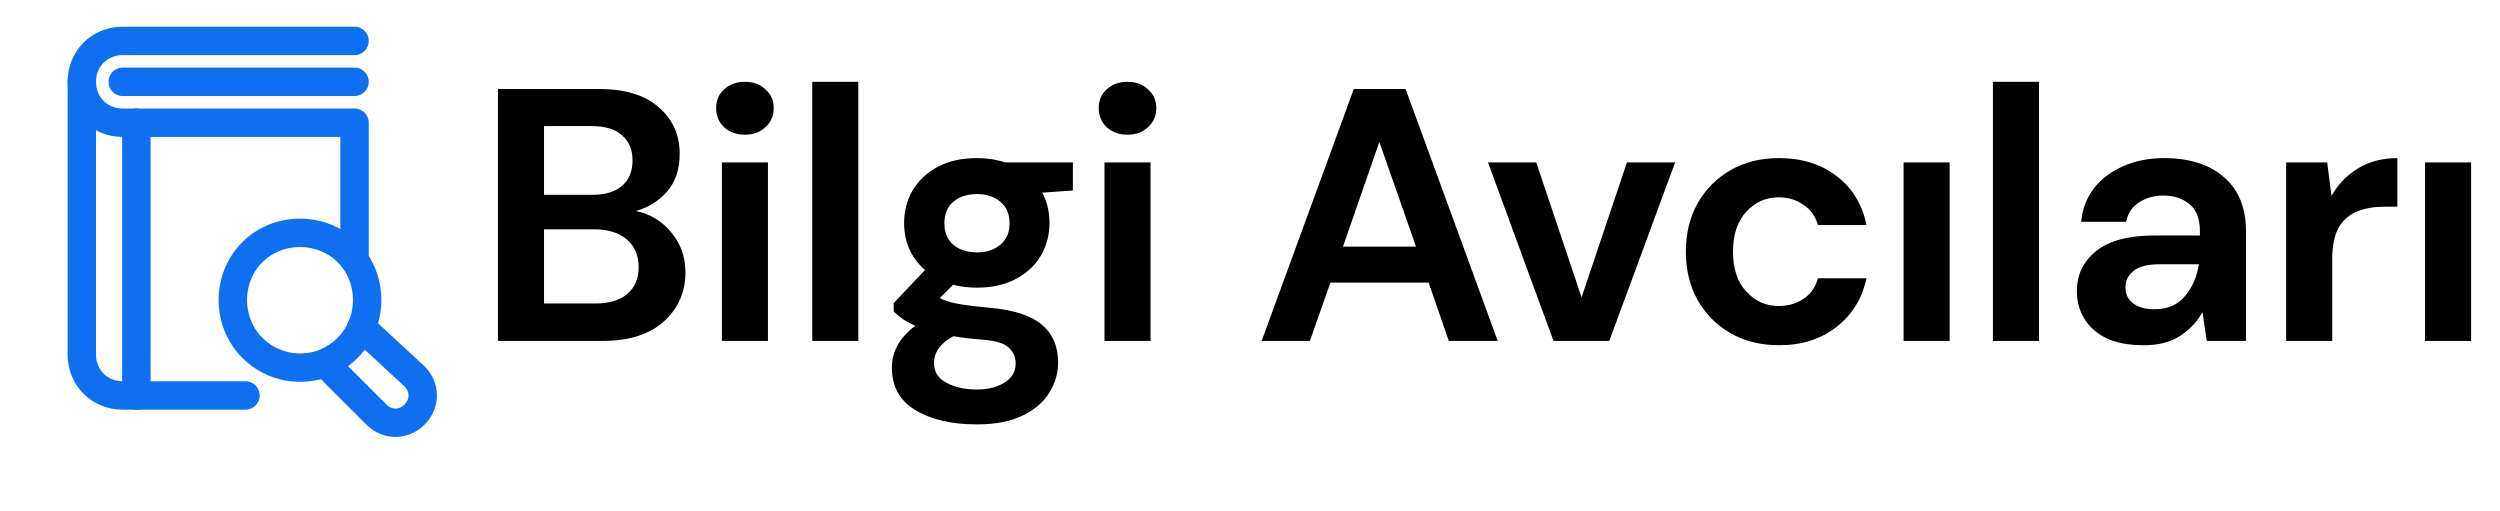 <svg width="132" height="27" viewBox="0 0 132 27" fill="none" xmlns="http://www.w3.org/2000/svg">
<path d="M18.72 2.16H6.48C5.256 2.16 4.32 3.096 4.32 4.32C4.32 5.544 5.256 6.48 6.48 6.48H18.72V13.68" stroke="#0E70F0" stroke-width="1.5" stroke-miterlimit="10" stroke-linecap="round" stroke-linejoin="round"/>
<path d="M12.96 20.88H6.48C5.256 20.88 4.32 19.944 4.32 18.72V4.32" stroke="#0E70F0" stroke-width="1.5" stroke-miterlimit="10" stroke-linecap="round" stroke-linejoin="round"/>
<path d="M18.72 4.32H6.48" stroke="#0E70F0" stroke-width="1.5" stroke-miterlimit="10" stroke-linecap="round" stroke-linejoin="round"/>
<path d="M7.2 6.48V20.88" stroke="#0E70F0" stroke-width="1.5" stroke-miterlimit="10" stroke-linecap="round" stroke-linejoin="round"/>
<path d="M18.36 13.32C19.728 14.688 19.728 16.992 18.36 18.36C18 18.72 17.64 18.936 17.208 19.152C15.912 19.656 14.4 19.44 13.32 18.36C11.952 16.992 11.952 14.688 13.32 13.32C14.688 11.952 16.992 11.952 18.36 13.32Z" stroke="#0E70F0" stroke-width="1.5" stroke-miterlimit="10" stroke-linecap="round" stroke-linejoin="round"/>
<path d="M19.08 17.28L21.888 19.872C22.464 20.448 22.464 21.312 21.888 21.888C21.312 22.464 20.448 22.464 19.872 21.888L17.352 19.368" stroke="#0E70F0" stroke-width="1.5" stroke-miterlimit="10" stroke-linecap="round" stroke-linejoin="round"/>
<path d="M26.292 18V4.7H31.631C33.012 4.7 34.063 5.023 34.785 5.669C35.52 6.302 35.887 7.119 35.887 8.12C35.887 8.956 35.659 9.627 35.203 10.134C34.76 10.628 34.215 10.964 33.569 11.141C34.329 11.293 34.956 11.673 35.45 12.281C35.944 12.876 36.191 13.573 36.191 14.371C36.191 15.422 35.811 16.29 35.051 16.974C34.291 17.658 33.214 18 31.821 18H26.292ZM28.724 10.286H31.27C31.954 10.286 32.48 10.128 32.847 9.811C33.214 9.494 33.398 9.045 33.398 8.462C33.398 7.905 33.214 7.468 32.847 7.151C32.492 6.822 31.954 6.657 31.232 6.657H28.724V10.286ZM28.724 16.024H31.441C32.163 16.024 32.72 15.859 33.113 15.53C33.518 15.188 33.721 14.713 33.721 14.105C33.721 13.484 33.512 12.997 33.094 12.642C32.676 12.287 32.112 12.11 31.403 12.11H28.724V16.024ZM39.332 7.113C38.889 7.113 38.522 6.98 38.23 6.714C37.952 6.448 37.812 6.112 37.812 5.707C37.812 5.302 37.952 4.972 38.23 4.719C38.522 4.453 38.889 4.32 39.332 4.32C39.776 4.32 40.137 4.453 40.415 4.719C40.707 4.972 40.852 5.302 40.852 5.707C40.852 6.112 40.707 6.448 40.415 6.714C40.137 6.98 39.776 7.113 39.332 7.113ZM38.116 18V8.576H40.548V18H38.116ZM42.887 18V4.32H45.319V18H42.887ZM51.594 15.188C51.138 15.188 50.713 15.137 50.321 15.036L49.618 15.739C49.833 15.853 50.124 15.948 50.492 16.024C50.859 16.1 51.454 16.176 52.278 16.252C53.532 16.366 54.444 16.664 55.014 17.145C55.584 17.626 55.869 18.291 55.869 19.14C55.869 19.697 55.717 20.223 55.413 20.717C55.109 21.224 54.64 21.629 54.007 21.933C53.373 22.25 52.563 22.408 51.575 22.408C50.232 22.408 49.149 22.155 48.326 21.648C47.502 21.154 47.091 20.407 47.091 19.406C47.091 18.557 47.502 17.823 48.326 17.202C48.072 17.088 47.851 16.968 47.661 16.841C47.483 16.714 47.325 16.581 47.186 16.442V16.005L48.839 14.257C48.104 13.611 47.737 12.781 47.737 11.768C47.737 11.135 47.889 10.558 48.193 10.039C48.509 9.52 48.953 9.108 49.523 8.804C50.093 8.5 50.783 8.348 51.594 8.348C52.126 8.348 52.62 8.424 53.076 8.576H56.648V10.058L55.033 10.172C55.286 10.653 55.413 11.185 55.413 11.768C55.413 12.401 55.261 12.978 54.957 13.497C54.653 14.016 54.209 14.428 53.627 14.732C53.057 15.036 52.379 15.188 51.594 15.188ZM51.594 13.326C52.088 13.326 52.493 13.193 52.81 12.927C53.139 12.661 53.304 12.281 53.304 11.787C53.304 11.293 53.139 10.913 52.81 10.647C52.493 10.381 52.088 10.248 51.594 10.248C51.074 10.248 50.656 10.381 50.34 10.647C50.023 10.913 49.865 11.293 49.865 11.787C49.865 12.281 50.023 12.661 50.34 12.927C50.656 13.193 51.074 13.326 51.594 13.326ZM49.314 19.159C49.314 19.628 49.529 19.976 49.96 20.204C50.403 20.445 50.941 20.565 51.575 20.565C52.183 20.565 52.677 20.438 53.057 20.185C53.437 19.944 53.627 19.615 53.627 19.197C53.627 18.855 53.5 18.57 53.247 18.342C53.006 18.114 52.518 17.975 51.784 17.924C51.264 17.886 50.783 17.829 50.34 17.753C49.972 17.956 49.706 18.177 49.542 18.418C49.39 18.659 49.314 18.906 49.314 19.159ZM59.532 7.113C59.089 7.113 58.721 6.98 58.43 6.714C58.151 6.448 58.012 6.112 58.012 5.707C58.012 5.302 58.151 4.972 58.43 4.719C58.721 4.453 59.089 4.32 59.532 4.32C59.975 4.32 60.337 4.453 60.615 4.719C60.907 4.972 61.052 5.302 61.052 5.707C61.052 6.112 60.907 6.448 60.615 6.714C60.337 6.98 59.975 7.113 59.532 7.113ZM58.316 18V8.576H60.748V18H58.316ZM66.616 18L71.48 4.7H74.216L79.08 18H76.496L75.432 14.922H70.245L69.162 18H66.616ZM70.91 13.022H74.767L72.829 7.493L70.91 13.022ZM82.025 18L78.567 8.576H81.113L83.507 15.701L85.901 8.576H88.447L84.97 18H82.025ZM93.934 18.228C92.971 18.228 92.122 18.019 91.388 17.601C90.653 17.183 90.07 16.6 89.64 15.853C89.222 15.106 89.013 14.251 89.013 13.288C89.013 12.325 89.222 11.47 89.64 10.723C90.07 9.976 90.653 9.393 91.388 8.975C92.122 8.557 92.971 8.348 93.934 8.348C95.137 8.348 96.15 8.665 96.974 9.298C97.797 9.919 98.323 10.78 98.551 11.882H95.986C95.859 11.426 95.606 11.071 95.226 10.818C94.858 10.552 94.421 10.419 93.915 10.419C93.243 10.419 92.673 10.672 92.205 11.179C91.736 11.686 91.502 12.389 91.502 13.288C91.502 14.187 91.736 14.89 92.205 15.397C92.673 15.904 93.243 16.157 93.915 16.157C94.421 16.157 94.858 16.03 95.226 15.777C95.606 15.524 95.859 15.163 95.986 14.694H98.551C98.323 15.758 97.797 16.613 96.974 17.259C96.15 17.905 95.137 18.228 93.934 18.228ZM100.509 18V8.576H102.941V18H100.509ZM105.226 18V4.32H107.658V18H105.226ZM113.192 18.228C112.382 18.228 111.717 18.101 111.197 17.848C110.678 17.582 110.292 17.234 110.038 16.803C109.785 16.372 109.658 15.897 109.658 15.378C109.658 14.504 110 13.795 110.684 13.25C111.368 12.705 112.394 12.433 113.762 12.433H116.156V12.205C116.156 11.559 115.973 11.084 115.605 10.78C115.238 10.476 114.782 10.324 114.237 10.324C113.743 10.324 113.313 10.444 112.945 10.685C112.578 10.913 112.35 11.255 112.261 11.711H109.886C109.95 11.027 110.178 10.432 110.57 9.925C110.976 9.418 111.495 9.032 112.128 8.766C112.762 8.487 113.471 8.348 114.256 8.348C115.599 8.348 116.657 8.684 117.429 9.355C118.202 10.026 118.588 10.976 118.588 12.205V18H116.517L116.289 16.48C116.011 16.987 115.618 17.405 115.111 17.734C114.617 18.063 113.978 18.228 113.192 18.228ZM113.743 16.328C114.44 16.328 114.978 16.1 115.358 15.644C115.751 15.188 115.998 14.624 116.099 13.953H114.028C113.382 13.953 112.92 14.073 112.641 14.314C112.363 14.542 112.223 14.827 112.223 15.169C112.223 15.536 112.363 15.821 112.641 16.024C112.92 16.227 113.287 16.328 113.743 16.328ZM120.709 18V8.576H122.875L123.103 10.343C123.445 9.735 123.907 9.254 124.49 8.899C125.085 8.532 125.782 8.348 126.58 8.348V10.913H125.896C125.364 10.913 124.889 10.995 124.471 11.16C124.053 11.325 123.724 11.61 123.483 12.015C123.255 12.42 123.141 12.984 123.141 13.706V18H120.709ZM128.042 18V8.576H130.474V18H128.042Z" fill="black"/>
</svg>

